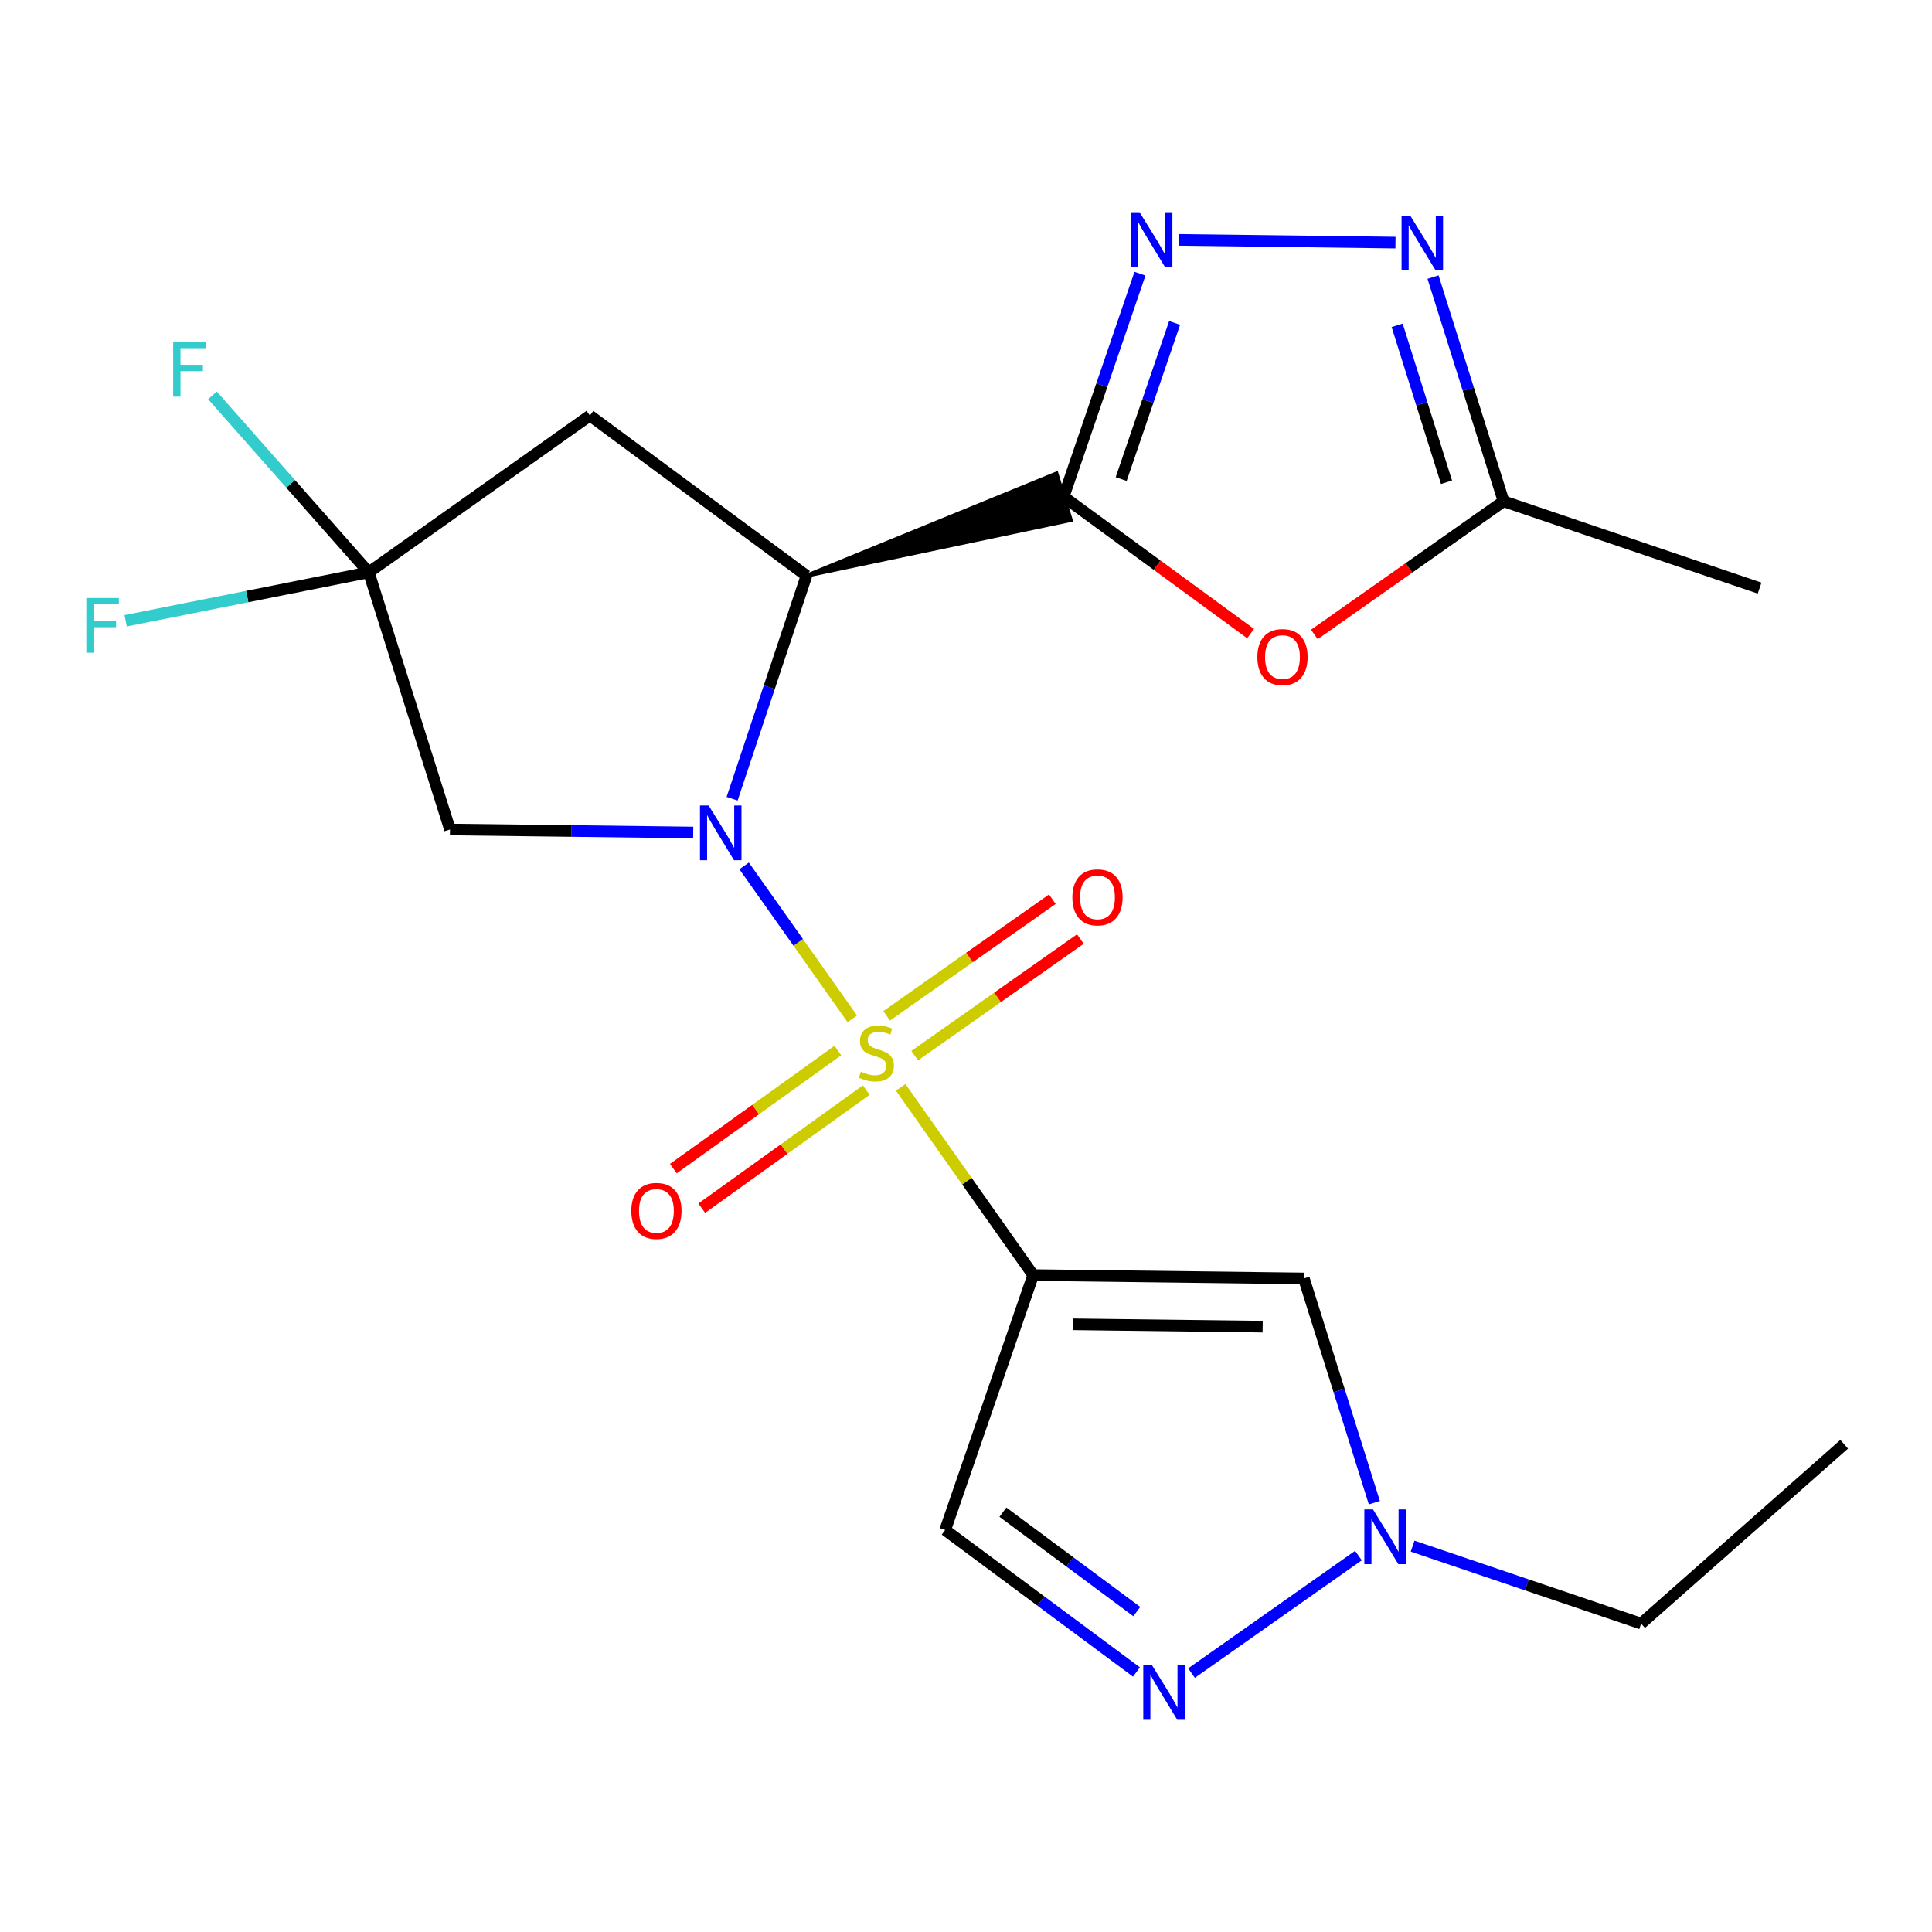 <?xml version='1.0' encoding='iso-8859-1'?>
<svg version='1.1' baseProfile='full'
              xmlns='http://www.w3.org/2000/svg'
                      xmlns:rdkit='http://www.rdkit.org/xml'
                      xmlns:xlink='http://www.w3.org/1999/xlink'
                  xml:space='preserve'
width='1000px' height='1000px' viewBox='0 0 1000 1000'>
<!-- END OF HEADER -->
<rect style='opacity:1.0;fill:#FFFFFF;stroke:none' width='1000' height='1000' x='0' y='0'> </rect>
<path class='bond-0' d='M 441.148,527.349 L 413.151,487.773' style='fill:none;fill-rule:evenodd;stroke:#CCCC00;stroke-width:6px;stroke-linecap:butt;stroke-linejoin:miter;stroke-opacity:1' />
<path class='bond-0' d='M 413.151,487.773 L 385.154,448.196' style='fill:none;fill-rule:evenodd;stroke:#0000FF;stroke-width:6px;stroke-linecap:butt;stroke-linejoin:miter;stroke-opacity:1' />
<path class='bond-1' d='M 466.204,562.811 L 500.488,611.398' style='fill:none;fill-rule:evenodd;stroke:#CCCC00;stroke-width:6px;stroke-linecap:butt;stroke-linejoin:miter;stroke-opacity:1' />
<path class='bond-1' d='M 500.488,611.398 L 534.773,659.985' style='fill:none;fill-rule:evenodd;stroke:#000000;stroke-width:6px;stroke-linecap:butt;stroke-linejoin:miter;stroke-opacity:1' />
<path class='bond-15' d='M 433.667,543.748 L 391.098,574.31' style='fill:none;fill-rule:evenodd;stroke:#CCCC00;stroke-width:6px;stroke-linecap:butt;stroke-linejoin:miter;stroke-opacity:1' />
<path class='bond-15' d='M 391.098,574.31 L 348.528,604.873' style='fill:none;fill-rule:evenodd;stroke:#FF0000;stroke-width:6px;stroke-linecap:butt;stroke-linejoin:miter;stroke-opacity:1' />
<path class='bond-15' d='M 448.374,564.232 L 405.804,594.794' style='fill:none;fill-rule:evenodd;stroke:#CCCC00;stroke-width:6px;stroke-linecap:butt;stroke-linejoin:miter;stroke-opacity:1' />
<path class='bond-15' d='M 405.804,594.794 L 363.235,625.357' style='fill:none;fill-rule:evenodd;stroke:#FF0000;stroke-width:6px;stroke-linecap:butt;stroke-linejoin:miter;stroke-opacity:1' />
<path class='bond-16' d='M 473.441,546.411 L 516.321,516.227' style='fill:none;fill-rule:evenodd;stroke:#CCCC00;stroke-width:6px;stroke-linecap:butt;stroke-linejoin:miter;stroke-opacity:1' />
<path class='bond-16' d='M 516.321,516.227 L 559.202,486.042' style='fill:none;fill-rule:evenodd;stroke:#FF0000;stroke-width:6px;stroke-linecap:butt;stroke-linejoin:miter;stroke-opacity:1' />
<path class='bond-16' d='M 458.926,525.791 L 501.806,495.606' style='fill:none;fill-rule:evenodd;stroke:#CCCC00;stroke-width:6px;stroke-linecap:butt;stroke-linejoin:miter;stroke-opacity:1' />
<path class='bond-16' d='M 501.806,495.606 L 544.687,465.422' style='fill:none;fill-rule:evenodd;stroke:#FF0000;stroke-width:6px;stroke-linecap:butt;stroke-linejoin:miter;stroke-opacity:1' />
<path class='bond-2' d='M 378.94,413.421 L 398.179,355.704' style='fill:none;fill-rule:evenodd;stroke:#0000FF;stroke-width:6px;stroke-linecap:butt;stroke-linejoin:miter;stroke-opacity:1' />
<path class='bond-2' d='M 398.179,355.704 L 417.418,297.987' style='fill:none;fill-rule:evenodd;stroke:#000000;stroke-width:6px;stroke-linecap:butt;stroke-linejoin:miter;stroke-opacity:1' />
<path class='bond-7' d='M 358.807,430.912 L 295.862,430.132' style='fill:none;fill-rule:evenodd;stroke:#0000FF;stroke-width:6px;stroke-linecap:butt;stroke-linejoin:miter;stroke-opacity:1' />
<path class='bond-7' d='M 295.862,430.132 L 232.917,429.352' style='fill:none;fill-rule:evenodd;stroke:#000000;stroke-width:6px;stroke-linecap:butt;stroke-linejoin:miter;stroke-opacity:1' />
<path class='bond-6' d='M 534.773,659.985 L 674.88,661.722' style='fill:none;fill-rule:evenodd;stroke:#000000;stroke-width:6px;stroke-linecap:butt;stroke-linejoin:miter;stroke-opacity:1' />
<path class='bond-6' d='M 555.477,685.46 L 653.551,686.676' style='fill:none;fill-rule:evenodd;stroke:#000000;stroke-width:6px;stroke-linecap:butt;stroke-linejoin:miter;stroke-opacity:1' />
<path class='bond-12' d='M 534.773,659.985 L 489.229,791.924' style='fill:none;fill-rule:evenodd;stroke:#000000;stroke-width:6px;stroke-linecap:butt;stroke-linejoin:miter;stroke-opacity:1' />
<path class='bond-3' d='M 417.418,297.987 L 554.234,269.175 L 546.834,245.069 Z' style='fill:#000000;fill-rule:evenodd;fill-opacity:1;stroke:#000000;stroke-width:2px;stroke-linecap:butt;stroke-linejoin:miter;stroke-opacity:1;' />
<path class='bond-10' d='M 417.418,297.987 L 305.33,215.081' style='fill:none;fill-rule:evenodd;stroke:#000000;stroke-width:6px;stroke-linecap:butt;stroke-linejoin:miter;stroke-opacity:1' />
<path class='bond-4' d='M 550.534,257.122 L 570.288,199.396' style='fill:none;fill-rule:evenodd;stroke:#000000;stroke-width:6px;stroke-linecap:butt;stroke-linejoin:miter;stroke-opacity:1' />
<path class='bond-4' d='M 570.288,199.396 L 590.042,141.67' style='fill:none;fill-rule:evenodd;stroke:#0000FF;stroke-width:6px;stroke-linecap:butt;stroke-linejoin:miter;stroke-opacity:1' />
<path class='bond-4' d='M 580.318,247.969 L 594.146,207.561' style='fill:none;fill-rule:evenodd;stroke:#000000;stroke-width:6px;stroke-linecap:butt;stroke-linejoin:miter;stroke-opacity:1' />
<path class='bond-4' d='M 594.146,207.561 L 607.974,167.153' style='fill:none;fill-rule:evenodd;stroke:#0000FF;stroke-width:6px;stroke-linecap:butt;stroke-linejoin:miter;stroke-opacity:1' />
<path class='bond-5' d='M 550.534,257.122 L 598.918,292.528' style='fill:none;fill-rule:evenodd;stroke:#000000;stroke-width:6px;stroke-linecap:butt;stroke-linejoin:miter;stroke-opacity:1' />
<path class='bond-5' d='M 598.918,292.528 L 647.303,327.934' style='fill:none;fill-rule:evenodd;stroke:#FF0000;stroke-width:6px;stroke-linecap:butt;stroke-linejoin:miter;stroke-opacity:1' />
<path class='bond-8' d='M 610.334,124.172 L 722.297,125.583' style='fill:none;fill-rule:evenodd;stroke:#0000FF;stroke-width:6px;stroke-linecap:butt;stroke-linejoin:miter;stroke-opacity:1' />
<path class='bond-14' d='M 680.311,328.398 L 729.275,293.923' style='fill:none;fill-rule:evenodd;stroke:#FF0000;stroke-width:6px;stroke-linecap:butt;stroke-linejoin:miter;stroke-opacity:1' />
<path class='bond-14' d='M 729.275,293.923 L 778.239,259.448' style='fill:none;fill-rule:evenodd;stroke:#000000;stroke-width:6px;stroke-linecap:butt;stroke-linejoin:miter;stroke-opacity:1' />
<path class='bond-13' d='M 674.88,661.722 L 693.123,719.749' style='fill:none;fill-rule:evenodd;stroke:#000000;stroke-width:6px;stroke-linecap:butt;stroke-linejoin:miter;stroke-opacity:1' />
<path class='bond-13' d='M 693.123,719.749 L 711.367,777.776' style='fill:none;fill-rule:evenodd;stroke:#0000FF;stroke-width:6px;stroke-linecap:butt;stroke-linejoin:miter;stroke-opacity:1' />
<path class='bond-9' d='M 232.917,429.352 L 190.875,296.236' style='fill:none;fill-rule:evenodd;stroke:#000000;stroke-width:6px;stroke-linecap:butt;stroke-linejoin:miter;stroke-opacity:1' />
<path class='bond-24' d='M 741.74,143.422 L 759.99,201.435' style='fill:none;fill-rule:evenodd;stroke:#0000FF;stroke-width:6px;stroke-linecap:butt;stroke-linejoin:miter;stroke-opacity:1' />
<path class='bond-24' d='M 759.99,201.435 L 778.239,259.448' style='fill:none;fill-rule:evenodd;stroke:#000000;stroke-width:6px;stroke-linecap:butt;stroke-linejoin:miter;stroke-opacity:1' />
<path class='bond-24' d='M 723.161,168.392 L 735.935,209.002' style='fill:none;fill-rule:evenodd;stroke:#0000FF;stroke-width:6px;stroke-linecap:butt;stroke-linejoin:miter;stroke-opacity:1' />
<path class='bond-24' d='M 735.935,209.002 L 748.71,249.611' style='fill:none;fill-rule:evenodd;stroke:#000000;stroke-width:6px;stroke-linecap:butt;stroke-linejoin:miter;stroke-opacity:1' />
<path class='bond-17' d='M 190.875,296.236 L 127.958,308.77' style='fill:none;fill-rule:evenodd;stroke:#000000;stroke-width:6px;stroke-linecap:butt;stroke-linejoin:miter;stroke-opacity:1' />
<path class='bond-17' d='M 127.958,308.77 L 65.04,321.303' style='fill:none;fill-rule:evenodd;stroke:#33CCCC;stroke-width:6px;stroke-linecap:butt;stroke-linejoin:miter;stroke-opacity:1' />
<path class='bond-18' d='M 190.875,296.236 L 150.425,250.444' style='fill:none;fill-rule:evenodd;stroke:#000000;stroke-width:6px;stroke-linecap:butt;stroke-linejoin:miter;stroke-opacity:1' />
<path class='bond-18' d='M 150.425,250.444 L 109.975,204.653' style='fill:none;fill-rule:evenodd;stroke:#33CCCC;stroke-width:6px;stroke-linecap:butt;stroke-linejoin:miter;stroke-opacity:1' />
<path class='bond-23' d='M 190.875,296.236 L 305.33,215.081' style='fill:none;fill-rule:evenodd;stroke:#000000;stroke-width:6px;stroke-linecap:butt;stroke-linejoin:miter;stroke-opacity:1' />
<path class='bond-11' d='M 588.227,865.416 L 538.728,828.67' style='fill:none;fill-rule:evenodd;stroke:#0000FF;stroke-width:6px;stroke-linecap:butt;stroke-linejoin:miter;stroke-opacity:1' />
<path class='bond-11' d='M 538.728,828.67 L 489.229,791.924' style='fill:none;fill-rule:evenodd;stroke:#000000;stroke-width:6px;stroke-linecap:butt;stroke-linejoin:miter;stroke-opacity:1' />
<path class='bond-11' d='M 588.408,834.145 L 553.759,808.423' style='fill:none;fill-rule:evenodd;stroke:#0000FF;stroke-width:6px;stroke-linecap:butt;stroke-linejoin:miter;stroke-opacity:1' />
<path class='bond-11' d='M 553.759,808.423 L 519.11,782.701' style='fill:none;fill-rule:evenodd;stroke:#000000;stroke-width:6px;stroke-linecap:butt;stroke-linejoin:miter;stroke-opacity:1' />
<path class='bond-22' d='M 616.733,865.982 L 703.118,805.159' style='fill:none;fill-rule:evenodd;stroke:#0000FF;stroke-width:6px;stroke-linecap:butt;stroke-linejoin:miter;stroke-opacity:1' />
<path class='bond-19' d='M 731.16,800.267 L 790.304,820.318' style='fill:none;fill-rule:evenodd;stroke:#0000FF;stroke-width:6px;stroke-linecap:butt;stroke-linejoin:miter;stroke-opacity:1' />
<path class='bond-19' d='M 790.304,820.318 L 849.448,840.368' style='fill:none;fill-rule:evenodd;stroke:#000000;stroke-width:6px;stroke-linecap:butt;stroke-linejoin:miter;stroke-opacity:1' />
<path class='bond-20' d='M 778.239,259.448 L 910.767,304.403' style='fill:none;fill-rule:evenodd;stroke:#000000;stroke-width:6px;stroke-linecap:butt;stroke-linejoin:miter;stroke-opacity:1' />
<path class='bond-21' d='M 849.448,840.368 L 954.545,747.543' style='fill:none;fill-rule:evenodd;stroke:#000000;stroke-width:6px;stroke-linecap:butt;stroke-linejoin:miter;stroke-opacity:1' />
<path  class='atom-0' d='M 445.604 554.676
Q 445.924 554.796, 447.244 555.356
Q 448.564 555.916, 450.004 556.276
Q 451.484 556.596, 452.924 556.596
Q 455.604 556.596, 457.164 555.316
Q 458.724 553.996, 458.724 551.716
Q 458.724 550.156, 457.924 549.196
Q 457.164 548.236, 455.964 547.716
Q 454.764 547.196, 452.764 546.596
Q 450.244 545.836, 448.724 545.116
Q 447.244 544.396, 446.164 542.876
Q 445.124 541.356, 445.124 538.796
Q 445.124 535.236, 447.524 533.036
Q 449.964 530.836, 454.764 530.836
Q 458.044 530.836, 461.764 532.396
L 460.844 535.476
Q 457.444 534.076, 454.884 534.076
Q 452.124 534.076, 450.604 535.236
Q 449.084 536.356, 449.124 538.316
Q 449.124 539.836, 449.884 540.756
Q 450.684 541.676, 451.804 542.196
Q 452.964 542.716, 454.884 543.316
Q 457.444 544.116, 458.964 544.916
Q 460.484 545.716, 461.564 547.356
Q 462.684 548.956, 462.684 551.716
Q 462.684 555.636, 460.044 557.756
Q 457.444 559.836, 453.084 559.836
Q 450.564 559.836, 448.644 559.276
Q 446.764 558.756, 444.524 557.836
L 445.604 554.676
' fill='#CCCC00'/>
<path  class='atom-1' d='M 366.791 416.929
L 376.071 431.929
Q 376.991 433.409, 378.471 436.089
Q 379.951 438.769, 380.031 438.929
L 380.031 416.929
L 383.791 416.929
L 383.791 445.249
L 379.911 445.249
L 369.951 428.849
Q 368.791 426.929, 367.551 424.729
Q 366.351 422.529, 365.991 421.849
L 365.991 445.249
L 362.311 445.249
L 362.311 416.929
L 366.791 416.929
' fill='#0000FF'/>
<path  class='atom-5' d='M 589.832 109.833
L 599.112 124.833
Q 600.032 126.313, 601.512 128.993
Q 602.992 131.673, 603.072 131.833
L 603.072 109.833
L 606.832 109.833
L 606.832 138.153
L 602.952 138.153
L 592.992 121.753
Q 591.832 119.833, 590.592 117.633
Q 589.392 115.433, 589.032 114.753
L 589.032 138.153
L 585.352 138.153
L 585.352 109.833
L 589.832 109.833
' fill='#0000FF'/>
<path  class='atom-6' d='M 650.812 340.095
Q 650.812 333.295, 654.172 329.495
Q 657.532 325.695, 663.812 325.695
Q 670.092 325.695, 673.452 329.495
Q 676.812 333.295, 676.812 340.095
Q 676.812 346.975, 673.412 350.895
Q 670.012 354.775, 663.812 354.775
Q 657.572 354.775, 654.172 350.895
Q 650.812 347.015, 650.812 340.095
M 663.812 351.575
Q 668.132 351.575, 670.452 348.695
Q 672.812 345.775, 672.812 340.095
Q 672.812 334.535, 670.452 331.735
Q 668.132 328.895, 663.812 328.895
Q 659.492 328.895, 657.132 331.695
Q 654.812 334.495, 654.812 340.095
Q 654.812 345.815, 657.132 348.695
Q 659.492 351.575, 663.812 351.575
' fill='#FF0000'/>
<path  class='atom-9' d='M 729.924 111.598
L 739.204 126.598
Q 740.124 128.078, 741.604 130.758
Q 743.084 133.438, 743.164 133.598
L 743.164 111.598
L 746.924 111.598
L 746.924 139.918
L 743.044 139.918
L 733.084 123.518
Q 731.924 121.598, 730.684 119.398
Q 729.484 117.198, 729.124 116.518
L 729.124 139.918
L 725.444 139.918
L 725.444 111.598
L 729.924 111.598
' fill='#0000FF'/>
<path  class='atom-12' d='M 596.234 861.847
L 605.514 876.847
Q 606.434 878.327, 607.914 881.007
Q 609.394 883.687, 609.474 883.847
L 609.474 861.847
L 613.234 861.847
L 613.234 890.167
L 609.354 890.167
L 599.394 873.767
Q 598.234 871.847, 596.994 869.647
Q 595.794 867.447, 595.434 866.767
L 595.434 890.167
L 591.754 890.167
L 591.754 861.847
L 596.234 861.847
' fill='#0000FF'/>
<path  class='atom-14' d='M 710.661 781.28
L 719.941 796.28
Q 720.861 797.76, 722.341 800.44
Q 723.821 803.12, 723.901 803.28
L 723.901 781.28
L 727.661 781.28
L 727.661 809.6
L 723.781 809.6
L 713.821 793.2
Q 712.661 791.28, 711.421 789.08
Q 710.221 786.88, 709.861 786.2
L 709.861 809.6
L 706.181 809.6
L 706.181 781.28
L 710.661 781.28
' fill='#0000FF'/>
<path  class='atom-16' d='M 326.765 626.765
Q 326.765 619.965, 330.125 616.165
Q 333.485 612.365, 339.765 612.365
Q 346.045 612.365, 349.405 616.165
Q 352.765 619.965, 352.765 626.765
Q 352.765 633.645, 349.365 637.565
Q 345.965 641.445, 339.765 641.445
Q 333.525 641.445, 330.125 637.565
Q 326.765 633.685, 326.765 626.765
M 339.765 638.245
Q 344.085 638.245, 346.405 635.365
Q 348.765 632.445, 348.765 626.765
Q 348.765 621.205, 346.405 618.405
Q 344.085 615.565, 339.765 615.565
Q 335.445 615.565, 333.085 618.365
Q 330.765 621.165, 330.765 626.765
Q 330.765 632.485, 333.085 635.365
Q 335.445 638.245, 339.765 638.245
' fill='#FF0000'/>
<path  class='atom-17' d='M 555.059 464.469
Q 555.059 457.669, 558.419 453.869
Q 561.779 450.069, 568.059 450.069
Q 574.339 450.069, 577.699 453.869
Q 581.059 457.669, 581.059 464.469
Q 581.059 471.349, 577.659 475.269
Q 574.259 479.149, 568.059 479.149
Q 561.819 479.149, 558.419 475.269
Q 555.059 471.389, 555.059 464.469
M 568.059 475.949
Q 572.379 475.949, 574.699 473.069
Q 577.059 470.149, 577.059 464.469
Q 577.059 458.909, 574.699 456.109
Q 572.379 453.269, 568.059 453.269
Q 563.739 453.269, 561.379 456.069
Q 559.059 458.869, 559.059 464.469
Q 559.059 470.189, 561.379 473.069
Q 563.739 475.949, 568.059 475.949
' fill='#FF0000'/>
<path  class='atom-18' d='M 44.689 309.52
L 61.529 309.52
L 61.529 312.76
L 48.489 312.76
L 48.489 321.36
L 60.089 321.36
L 60.089 324.64
L 48.489 324.64
L 48.489 337.84
L 44.689 337.84
L 44.689 309.52
' fill='#33CCCC'/>
<path  class='atom-19' d='M 89.63 176.993
L 106.47 176.993
L 106.47 180.233
L 93.43 180.233
L 93.43 188.833
L 105.03 188.833
L 105.03 192.113
L 93.43 192.113
L 93.43 205.313
L 89.63 205.313
L 89.63 176.993
' fill='#33CCCC'/>
</svg>
